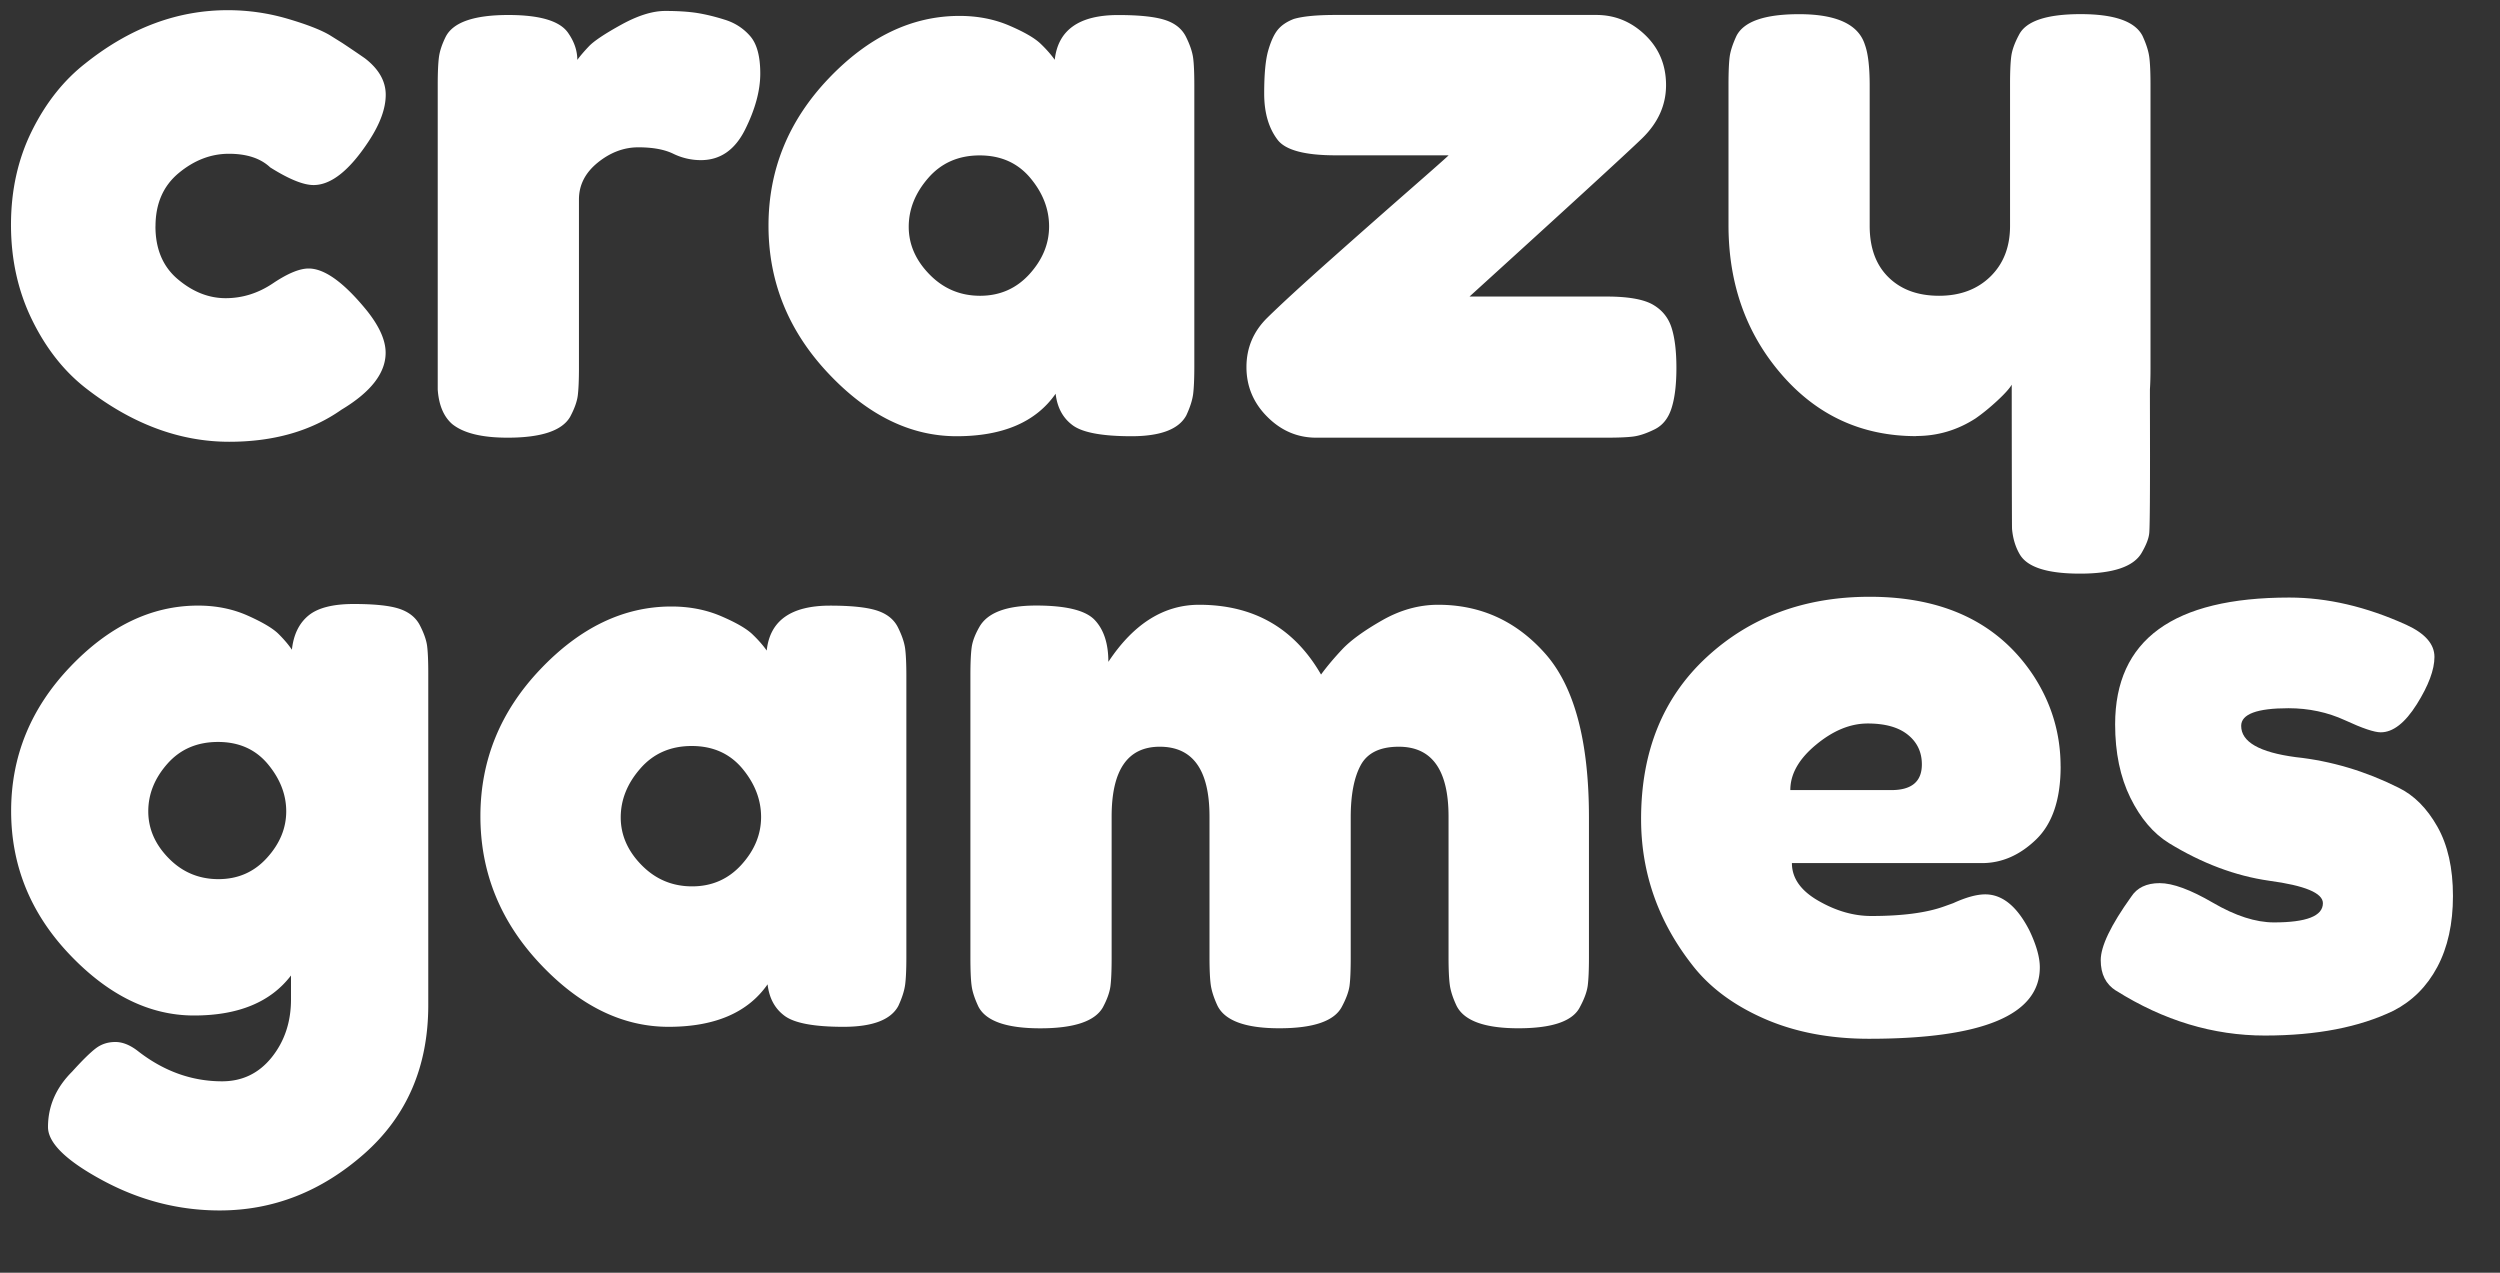 <svg viewBox="0 0 55 28" xmlns="http://www.w3.org/2000/svg" xmlns:xlink="http://www.w3.org/1999/xlink"><rect x="0" y="0" width="55" height="28" fill="#333333" stroke="none"/><defs></defs><defs><path d="M.153.012h7.747v9.636H.153z" id="logoPath"></path></defs><g fill="none" fill-rule="evenodd"><path d="M3.42 4.98c0 .5.165.889.494 1.165.329.277.679.415 1.05.415.37 0 .717-.109 1.041-.327.323-.217.585-.326.785-.326.353 0 .783.312 1.288.935.271.342.406.647.406.918 0 .447-.324.865-.971 1.253-.67.471-1.494.706-2.47.706-1.094 0-2.147-.394-3.159-1.182-.482-.377-.877-.88-1.183-1.509-.306-.629-.459-1.323-.459-2.082 0-.759.153-1.447.459-2.065.306-.618.7-1.115 1.183-1.491C2.861.612 3.903.224 5.009.224c.447 0 .882.062 1.306.185.423.124.735.244.936.362l.282.176c.212.141.376.253.494.335.306.235.459.503.459.803 0 .3-.123.638-.37 1.015-.424.647-.83.971-1.218.971-.224 0-.541-.129-.953-.388-.212-.2-.515-.3-.909-.3-.395 0-.762.141-1.103.423-.341.282-.512.674-.512 1.174M15.95.435c.224.07.409.192.556.362.147.171.22.444.22.821s-.112.788-.335 1.235c-.224.447-.547.67-.971.67a1.381 1.381 0 01-.609-.141c-.194-.094-.45-.141-.768-.141-.317 0-.615.112-.891.335-.277.224-.415.494-.415.812v3.706c0 .271-.009.473-.026.609-.018.136-.074.291-.168.467-.177.306-.635.459-1.377.459-.565 0-.971-.1-1.218-.3-.188-.165-.294-.417-.318-.759V1.865c0-.27.009-.473.027-.609.018-.135.068-.285.15-.45.165-.318.624-.476 1.377-.476.706 0 1.147.135 1.323.406.129.188.194.382.194.582.059-.082.144-.182.256-.3.112-.117.35-.276.715-.477.364-.2.685-.3.962-.3.277 0 .509.015.698.044.188.03.394.079.617.15M19.992 4.989c0 .388.153.738.459 1.05.305.312.676.468 1.111.468.435 0 .797-.159 1.086-.476.288-.318.432-.667.432-1.05 0-.382-.138-.738-.415-1.068-.277-.329-.647-.494-1.112-.494-.465 0-.841.165-1.129.494-.288.33-.432.689-.432 1.077m3.212-3.671c.071-.658.535-.988 1.394-.988.459 0 .8.035 1.024.106.224.07.379.194.468.37.088.177.141.333.159.468.018.135.026.338.026.609v6.177c0 .271-.009.473-.026.609-.018.136-.068.291-.15.468-.165.306-.567.459-1.208.459-.641 0-1.071-.08-1.288-.238-.218-.159-.344-.391-.379-.697-.435.624-1.162.935-2.179.935-1.018 0-1.962-.465-2.832-1.394-.871-.929-1.306-2.009-1.306-3.238 0-1.229.438-2.306 1.315-3.23.877-.923 1.838-1.385 2.886-1.385.4 0 .764.071 1.094.212.329.141.559.274.688.397.129.123.235.244.318.361M32.327 6.524h3.018c.47 0 .809.059 1.015.176.206.118.344.288.415.512.071.224.106.518.106.882s-.035.659-.106.882c-.07.224-.194.38-.37.468-.177.088-.333.141-.468.159-.135.018-.338.026-.609.026h-6.371c-.412 0-.771-.153-1.076-.459-.306-.305-.459-.671-.459-1.094 0-.424.153-.785.459-1.086.306-.3.776-.732 1.412-1.297a306.974 306.974 0 011.73-1.526c.518-.453.8-.703.847-.75h-2.488c-.67 0-1.094-.112-1.27-.335-.2-.259-.3-.6-.3-1.024 0-.424.029-.738.088-.944.059-.206.129-.359.211-.459.082-.1.2-.179.353-.238.2-.059.506-.088.918-.088h5.736c.412 0 .77.147 1.076.441.306.294.459.662.459 1.103 0 .441-.177.832-.53 1.174-.353.341-1.618 1.5-3.794 3.477M42.157 9.595c-1.188 0-2.174-.45-2.956-1.35-.783-.9-1.174-1.997-1.174-3.292V1.865c0-.282.009-.488.026-.618.018-.13.068-.282.15-.459.165-.318.624-.476 1.377-.476.823 0 1.306.224 1.447.67.07.188.106.488.106.9V4.971c0 .482.138.859.415 1.13.276.271.646.406 1.111.406.465 0 .841-.141 1.13-.423.288-.282.432-.653.432-1.112V1.847c0-.27.009-.473.027-.609.018-.135.073-.291.168-.468.153-.306.606-.459 1.359-.459.741 0 1.194.159 1.359.476.082.177.132.333.15.468.018.135.027.338.027.609v6.247c0 .176-.004.323-.012.442-.004.056.012 2.77-.014 3.158-.009.136-.073.285-.168.45-.176.306-.629.459-1.358.459-.718 0-1.159-.141-1.324-.424-.094-.16-.151-.346-.17-.559-.005-.053-.007-3.117-.007-3.174-.047.082-.153.2-.318.353-.165.153-.324.282-.476.388-.4.259-.836.388-1.306.388M3.262 17.85c0 .382.15.727.45 1.032.3.306.664.459 1.094.459.429 0 .785-.156 1.067-.468.283-.311.424-.653.424-1.024 0-.371-.136-.717-.406-1.041-.271-.323-.635-.485-1.094-.485-.459 0-.829.159-1.111.476-.282.318-.424.668-.424 1.05zm3.141 3.609c-.447.588-1.159.882-2.135.882-.977 0-1.891-.45-2.744-1.35-.853-.9-1.279-1.95-1.279-3.15 0-1.2.429-2.253 1.288-3.159.859-.906 1.8-1.359 2.824-1.359.4 0 .765.074 1.094.221.329.147.556.282.68.406.123.123.22.238.291.344.035-.329.156-.579.362-.75.206-.171.538-.256.997-.256.459 0 .794.035 1.006.106.212.071.362.192.45.362.088.171.141.321.159.45.017.13.026.33.026.6v7.306c0 1.353-.47 2.444-1.412 3.274-.941.829-2 1.244-3.177 1.244-.894 0-1.747-.218-2.559-.653-.812-.435-1.218-.83-1.218-1.182 0-.459.176-.865.53-1.218.223-.247.397-.418.52-.512.123-.094.267-.141.432-.141.165 0 .335.071.512.212.564.435 1.176.653 1.835.653.447 0 .811-.176 1.094-.529.282-.353.423-.777.423-1.271v-.529zM13.656 17.982c0 .388.153.739.459 1.05.306.312.676.468 1.112.468.435 0 .797-.159 1.085-.476.288-.318.432-.667.432-1.05 0-.382-.139-.738-.414-1.068-.277-.329-.647-.494-1.112-.494-.465 0-.842.165-1.129.494-.289.329-.433.689-.433 1.077m3.212-3.671c.07-.659.535-.988 1.394-.988.459 0 .8.035 1.024.106.223.071.379.194.468.371.088.177.141.333.159.467.018.136.027.339.027.609v6.177c0 .271-.009.474-.027.609-.018.135-.068.291-.15.468-.165.306-.568.459-1.209.459-.641 0-1.071-.08-1.288-.238-.218-.159-.344-.391-.379-.697-.435.624-1.162.935-2.179.935s-1.962-.465-2.833-1.394c-.871-.929-1.306-2.009-1.306-3.239 0-1.229.438-2.306 1.315-3.229.876-.923 1.838-1.385 2.885-1.385.4 0 .764.071 1.094.212.329.141.559.274.688.397.129.123.235.244.318.362M24.386 14.558c.553-.835 1.218-1.253 1.994-1.253 1.2 0 2.094.512 2.683 1.535.129-.177.285-.362.467-.556.183-.194.473-.406.874-.635.4-.229.812-.344 1.235-.344.941 0 1.729.362 2.365 1.085.635.724.953 1.921.953 3.591v3.088c0 .271-.009.474-.026.609-.017.135-.073.291-.168.468-.153.318-.606.476-1.359.476-.741 0-1.194-.165-1.359-.494-.083-.176-.133-.333-.15-.468-.018-.135-.027-.338-.027-.609v-3.088c0-1.023-.365-1.535-1.094-1.535-.412 0-.691.135-.838.406-.147.271-.22.653-.22 1.147v3.088c0 .282-.009.488-.026.618-.018.13-.074.282-.168.459-.165.318-.624.476-1.377.476-.741 0-1.194-.165-1.359-.494-.082-.176-.132-.333-.15-.468-.018-.135-.027-.338-.027-.609v-3.088c0-1.023-.365-1.535-1.094-1.535-.706 0-1.059.512-1.059 1.535v3.124c0 .271-.009.474-.026.609-.018.135-.073.291-.168.468-.177.306-.635.459-1.377.459-.741 0-1.194-.159-1.359-.476-.083-.177-.133-.329-.15-.459-.018-.129-.027-.335-.027-.618v-6.212c0-.271.009-.473.027-.609.017-.135.073-.285.167-.45.176-.318.594-.477 1.253-.477.659 0 1.088.106 1.288.318.2.212.3.518.3.918M41.61 17.382c.447 0 .671-.188.671-.565 0-.27-.103-.488-.309-.653-.205-.165-.5-.247-.882-.247-.383 0-.762.156-1.138.468-.377.312-.565.644-.565.997H41.61zm3.724-.521c0 .724-.18 1.259-.538 1.606-.359.347-.756.521-1.191.521H39.422c0 .33.194.606.582.829.388.224.776.335 1.165.335.683 0 1.218-.071 1.606-.212l.195-.07c.282-.129.517-.194.706-.194.376 0 .7.264.971.794.152.318.229.589.229.812 0 1.047-1.253 1.571-3.759 1.571-.871 0-1.644-.15-2.321-.45-.677-.3-1.203-.697-1.58-1.191-.741-.953-1.112-2.018-1.112-3.194 0-1.482.479-2.667 1.438-3.556.959-.888 2.156-1.333 3.591-1.333 1.635 0 2.835.577 3.6 1.73.4.612.6 1.28.6 2.003z" fill="#FFF"></path><g transform="translate(46.063 13.134)"><path d="M.488 8.66c-.224-.141-.335-.364-.335-.671 0-.306.223-.77.67-1.394.129-.2.338-.3.627-.3.288 0 .679.144 1.173.432.494.288.941.432 1.341.432.718 0 1.077-.141 1.077-.423 0-.223-.395-.388-1.183-.494-.741-.106-1.477-.382-2.206-.829-.341-.212-.624-.544-.847-.997-.223-.453-.335-.991-.335-1.615C.47.942 1.747.012 4.3.012c.835 0 1.694.2 2.577.6.412.189.618.424.618.706 0 .282-.13.63-.388 1.041-.259.412-.524.618-.794.618-.141 0-.403-.088-.785-.265-.383-.176-.797-.265-1.244-.265-.695 0-1.041.13-1.041.388 0 .353.4.582 1.2.688.776.083 1.53.306 2.259.671.341.165.626.45.856.856.23.406.344.915.344 1.527 0 .612-.115 1.132-.344 1.562-.229.43-.55.75-.962.962-.753.365-1.697.547-2.832.547-1.136 0-2.227-.329-3.274-.988" fill="#FFF"></path></g></g></svg>